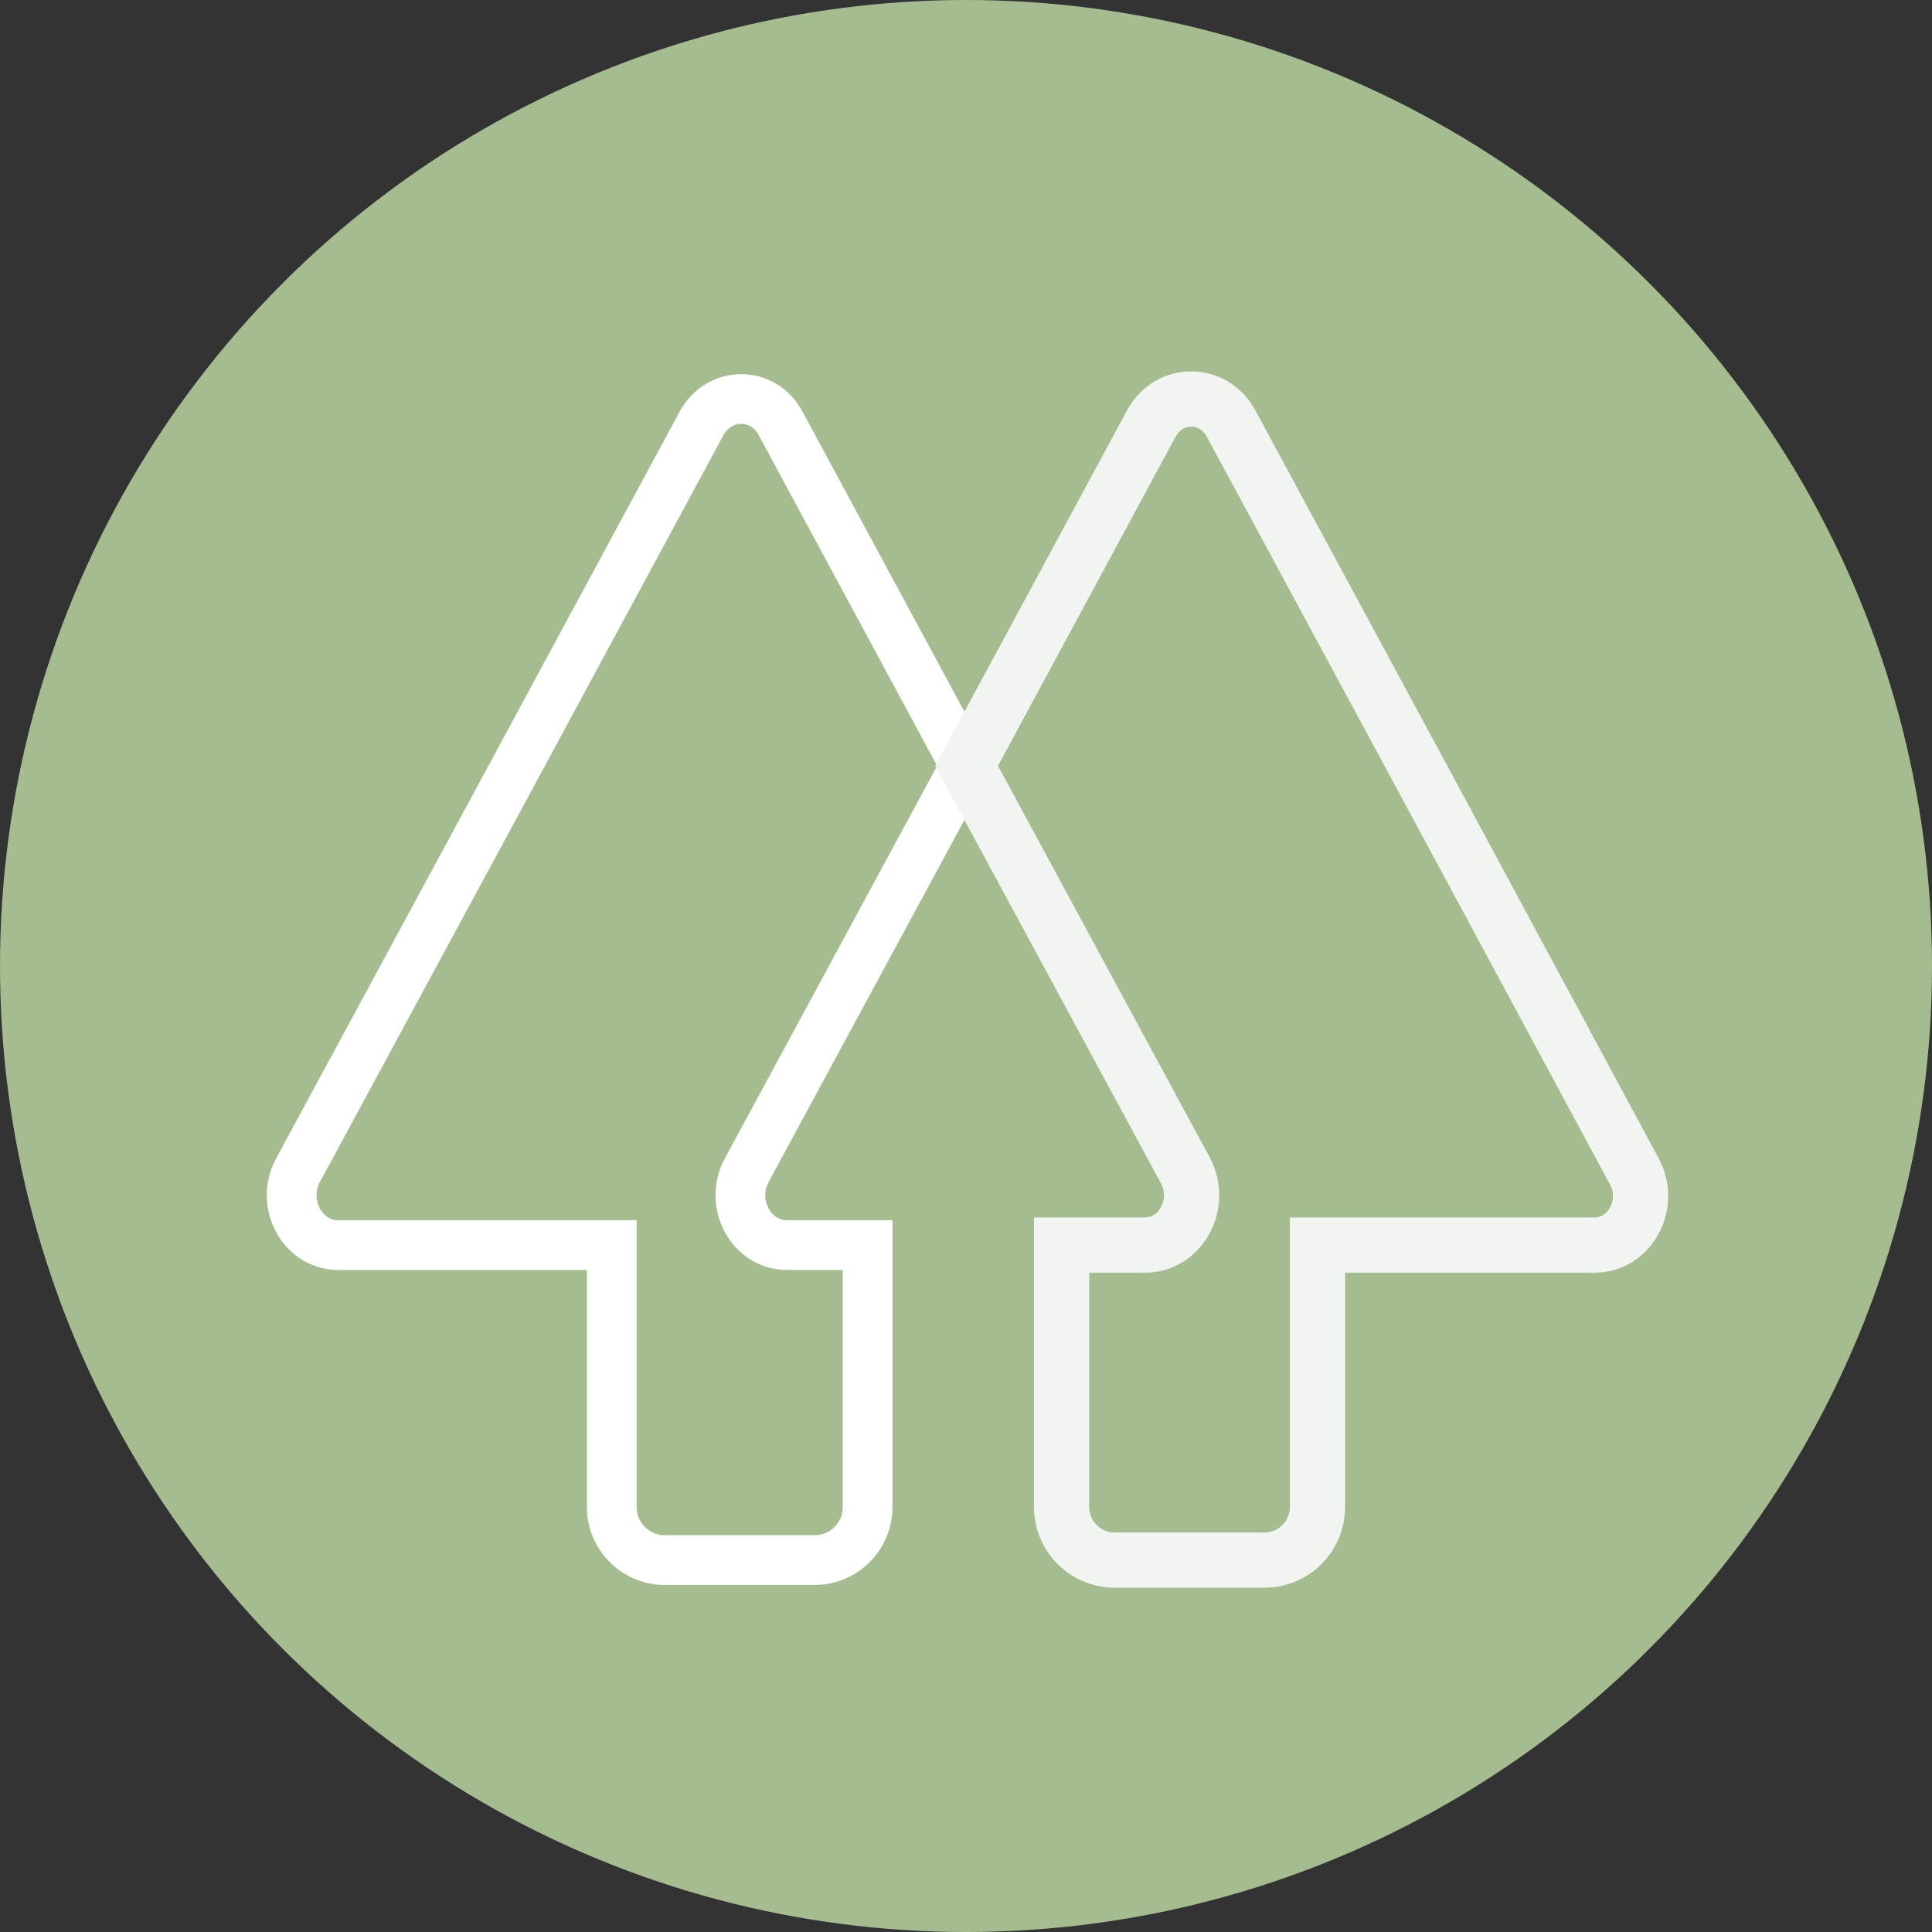 <?xml version="1.0" encoding="UTF-8" standalone="no"?><svg xmlns="http://www.w3.org/2000/svg" xmlns:xlink="http://www.w3.org/1999/xlink" fill="#000000" height="349.6" preserveAspectRatio="xMidYMid meet" version="1" viewBox="15.3 16.7 349.6 349.6" width="349.6" zoomAndPan="magnify"><rect x="15.3" y="16.7" width="349.6" height="349.6" fill="#333333" stroke="none"/><g><g id="change1_1"><circle cx="190.1" cy="191.5" fill="#a5bb90" r="174.8"/></g><path d="M142.2,93.4L105.7,161l-36.5,67.5c-3.2,6,0.8,13.5,7.3,13.5H126v47.4c0,5.3,4.3,9.6,9.6,9.6h27.1 c5.3,0,9.6-4.3,9.6-9.6v-47.4h-14.6c-6.5,0-10.5-7.5-7.3-13.5l36.5-67.5l3.1-5.7l-33.4-61.9C153.5,87.4,145.4,87.4,142.2,93.4z" fill="none" stroke="#ffffff" stroke-miterlimit="10" stroke-width="9"/><path d="M311,228.6L274.6,161l-36.5-67.6c-3.2-6-11.3-6-14.5,0l-33.4,61.9l3.1,5.7l36.5,67.5c3.2,6-0.8,13.5-7.3,13.5 h-15.1v47.4c0,5.3,4.3,9.6,9.6,9.6h27.1c5.3,0,9.6-4.3,9.6-9.6v-47.4h50C310.2,242.1,314.3,234.6,311,228.6z" fill="none" stroke="#f1f4f1" stroke-miterlimit="10" stroke-width="10"/></g></svg>